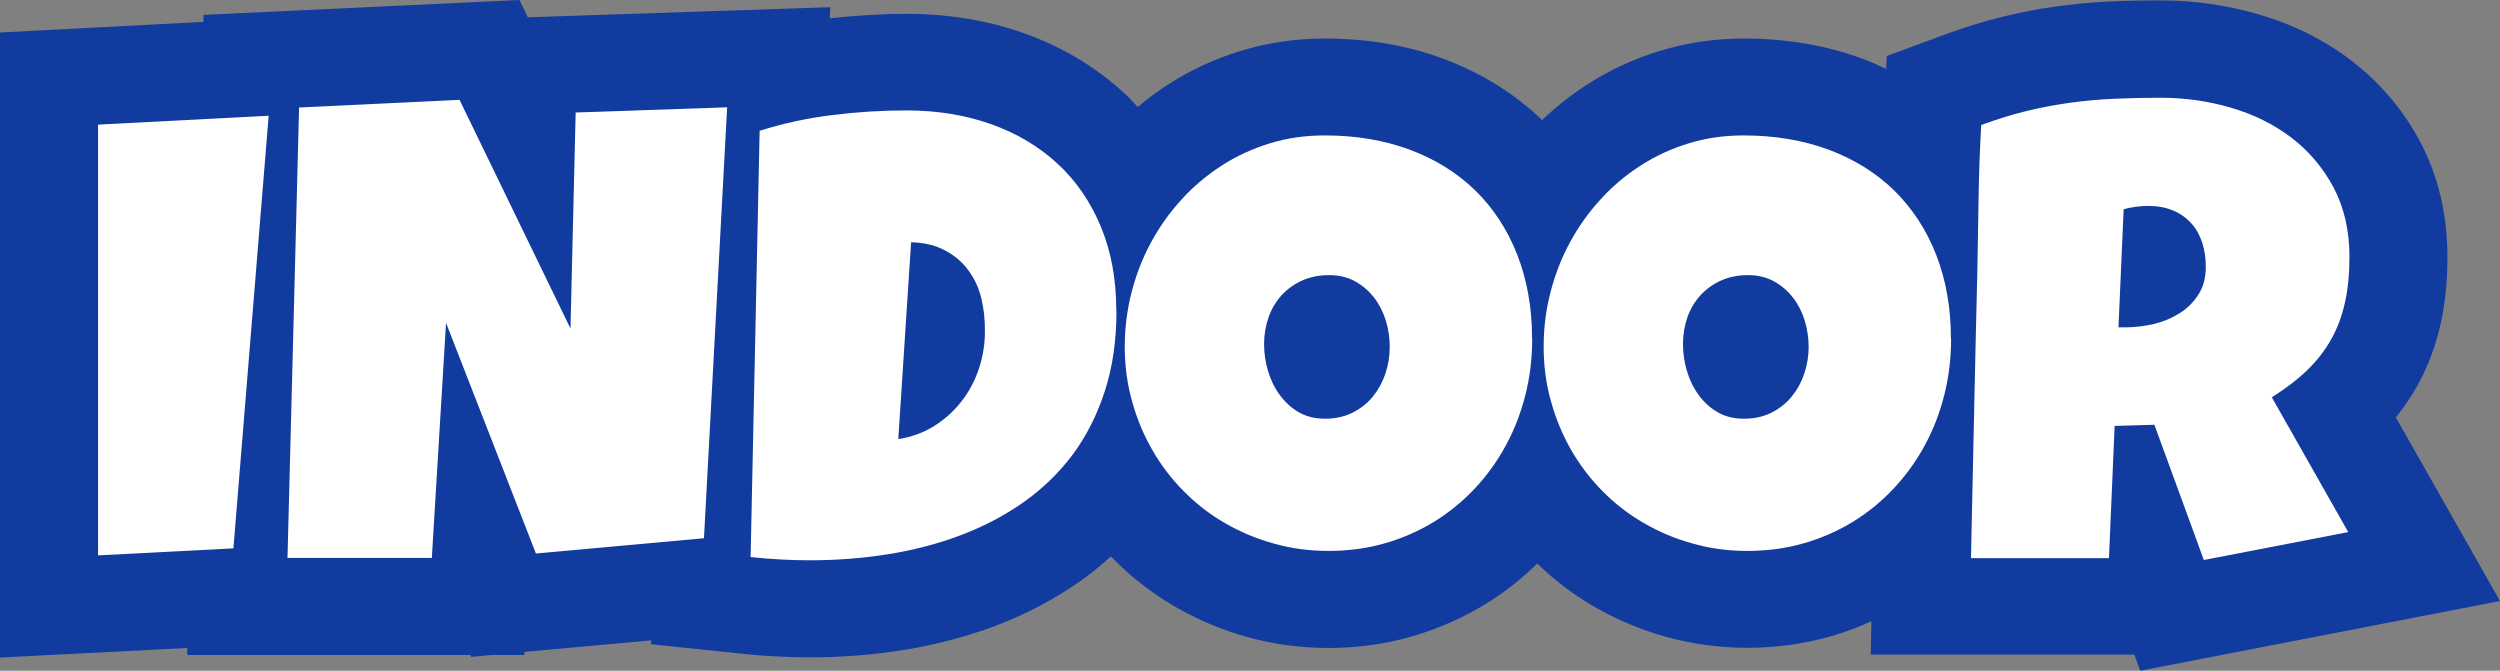<svg width="41" height="11" viewBox="0 0 41 11" fill="none" xmlns="http://www.w3.org/2000/svg">
<rect x="0" y="0" width="41" height="11" fill="#808080" stroke="none"/>
<path d="M39.29 6.848C39.426 6.679 39.545 6.502 39.648 6.32C39.823 6 39.954 5.652 40.033 5.281C40.104 4.953 40.138 4.593 40.138 4.214C40.138 3.521 39.988 2.889 39.693 2.33C39.412 1.8 39.029 1.35 38.559 0.991C38.117 0.654 37.606 0.399 37.045 0.236C36.526 0.084 35.982 0.006 35.429 0.006C35.145 0.006 34.865 0.011 34.59 0.025C34.298 0.039 34.003 0.067 33.716 0.107C33.422 0.146 33.124 0.205 32.829 0.278C32.534 0.351 32.233 0.444 31.933 0.553L30.944 0.918L30.932 1.129C30.81 1.072 30.688 1.016 30.558 0.969C29.96 0.744 29.299 0.632 28.599 0.632C28.125 0.632 27.663 0.699 27.224 0.834C26.798 0.963 26.399 1.148 26.033 1.384C25.766 1.555 25.52 1.752 25.29 1.968C24.839 1.536 24.301 1.199 23.685 0.969C23.087 0.744 22.427 0.632 21.726 0.632C21.253 0.632 20.791 0.699 20.351 0.834C19.926 0.963 19.526 1.148 19.16 1.384C18.985 1.496 18.817 1.62 18.659 1.755C18.585 1.676 18.514 1.597 18.434 1.524C17.97 1.098 17.419 0.766 16.793 0.545C16.2 0.334 15.551 0.227 14.868 0.227C14.454 0.227 14.031 0.255 13.609 0.3L13.617 0.118L8.656 0.284L8.52 0L3.337 0.244V0.359L0 0.533V10.784L3.071 10.627V10.742H7.715L7.726 10.773L8.058 10.742H8.599V10.691L10.677 10.503V10.565L12.143 10.719C12.336 10.739 12.526 10.756 12.707 10.764C12.895 10.775 13.085 10.781 13.28 10.781C13.807 10.781 14.329 10.739 14.831 10.658C15.355 10.573 15.86 10.438 16.331 10.262C16.827 10.073 17.292 9.829 17.712 9.534C17.89 9.408 18.058 9.271 18.219 9.125C18.233 9.141 18.247 9.158 18.264 9.172C18.565 9.476 18.905 9.737 19.277 9.953C19.642 10.163 20.039 10.332 20.453 10.447C20.878 10.565 21.329 10.627 21.791 10.627C22.254 10.627 22.736 10.562 23.172 10.433C23.6 10.306 24.006 10.127 24.374 9.899C24.675 9.714 24.956 9.492 25.211 9.242C25.491 9.515 25.806 9.753 26.146 9.95C26.512 10.161 26.909 10.329 27.323 10.444C27.748 10.562 28.199 10.624 28.661 10.624C29.123 10.624 29.605 10.559 30.042 10.43C30.266 10.366 30.481 10.284 30.691 10.189C30.683 10.52 30.68 10.736 30.68 10.736H35.004L35.1 11L41 9.857L39.29 6.842V6.848Z" fill="#123BA0"/>
<path d="M4.406 1.898L3.828 8.993L1.608 9.108V2.044L4.406 1.898Z" fill="white"/>
<path d="M11.925 1.763L11.545 8.827L8.789 9.077L7.315 5.295L7.082 9.15H4.715L4.905 1.763L7.536 1.637L9.356 5.388L9.441 1.845L11.925 1.76V1.763Z" fill="white"/>
<path d="M18.31 5.096C18.31 5.581 18.247 6.019 18.12 6.412C17.992 6.806 17.817 7.151 17.593 7.454C17.366 7.757 17.096 8.018 16.785 8.237C16.473 8.456 16.13 8.636 15.758 8.776C15.387 8.917 14.99 9.021 14.573 9.088C14.153 9.155 13.722 9.189 13.28 9.189C13.116 9.189 12.954 9.184 12.795 9.175C12.636 9.167 12.475 9.153 12.31 9.136L12.458 2.145C12.844 2.024 13.24 1.937 13.649 1.887C14.057 1.836 14.462 1.811 14.868 1.811C15.37 1.811 15.832 1.887 16.251 2.035C16.671 2.184 17.034 2.4 17.34 2.681C17.646 2.962 17.882 3.307 18.052 3.712C18.222 4.119 18.307 4.579 18.307 5.093L18.31 5.096ZM16.152 5.43C16.155 5.242 16.135 5.062 16.093 4.888C16.05 4.714 15.976 4.559 15.877 4.428C15.778 4.293 15.65 4.186 15.494 4.105C15.341 4.023 15.157 3.978 14.942 3.973L14.732 7.201C14.942 7.17 15.134 7.1 15.305 6.996C15.477 6.89 15.625 6.761 15.75 6.606C15.874 6.452 15.971 6.28 16.039 6.09C16.107 5.901 16.144 5.705 16.152 5.503V5.43Z" fill="white"/>
<path d="M25.128 5.556C25.128 5.873 25.092 6.177 25.018 6.471C24.944 6.766 24.839 7.041 24.7 7.297C24.561 7.555 24.394 7.788 24.196 8.002C23.997 8.215 23.776 8.397 23.527 8.552C23.28 8.703 23.011 8.824 22.719 8.908C22.427 8.993 22.117 9.035 21.791 9.035C21.465 9.035 21.176 8.995 20.89 8.914C20.604 8.835 20.337 8.723 20.087 8.577C19.838 8.434 19.614 8.26 19.413 8.055C19.211 7.853 19.038 7.625 18.897 7.378C18.755 7.131 18.644 6.864 18.565 6.578C18.486 6.295 18.446 5.997 18.446 5.688C18.446 5.379 18.483 5.09 18.556 4.801C18.63 4.512 18.735 4.237 18.874 3.981C19.013 3.723 19.18 3.487 19.376 3.274C19.572 3.057 19.793 2.872 20.036 2.715C20.28 2.558 20.544 2.437 20.828 2.35C21.111 2.263 21.412 2.221 21.726 2.221C22.234 2.221 22.699 2.299 23.118 2.454C23.538 2.611 23.895 2.833 24.193 3.122C24.488 3.411 24.72 3.762 24.882 4.175C25.043 4.588 25.126 5.045 25.126 5.553L25.128 5.556ZM22.792 5.691C22.792 5.542 22.77 5.396 22.727 5.256C22.684 5.115 22.619 4.989 22.534 4.88C22.449 4.77 22.344 4.68 22.222 4.613C22.098 4.545 21.956 4.512 21.794 4.512C21.633 4.512 21.482 4.543 21.352 4.602C21.222 4.661 21.111 4.742 21.017 4.843C20.924 4.947 20.853 5.065 20.805 5.202C20.757 5.34 20.731 5.486 20.731 5.638C20.731 5.789 20.751 5.93 20.793 6.076C20.836 6.222 20.898 6.354 20.983 6.471C21.069 6.589 21.171 6.685 21.295 6.758C21.42 6.831 21.565 6.867 21.729 6.867C21.893 6.867 22.041 6.836 22.174 6.772C22.305 6.707 22.418 6.62 22.509 6.511C22.599 6.401 22.67 6.275 22.719 6.132C22.767 5.989 22.792 5.843 22.792 5.688V5.691Z" fill="white"/>
<path d="M31.998 5.556C31.998 5.873 31.961 6.177 31.888 6.471C31.814 6.766 31.709 7.041 31.57 7.297C31.431 7.555 31.264 7.788 31.065 8.002C30.867 8.215 30.646 8.397 30.396 8.552C30.15 8.703 29.88 8.824 29.588 8.908C29.296 8.993 28.987 9.035 28.661 9.035C28.335 9.035 28.046 8.995 27.76 8.914C27.473 8.835 27.207 8.723 26.957 8.577C26.708 8.434 26.484 8.26 26.282 8.055C26.081 7.853 25.908 7.625 25.766 7.378C25.625 7.131 25.514 6.864 25.435 6.578C25.355 6.295 25.316 5.997 25.316 5.688C25.316 5.379 25.352 5.09 25.426 4.801C25.5 4.512 25.605 4.237 25.744 3.981C25.883 3.723 26.05 3.487 26.246 3.274C26.441 3.057 26.662 2.872 26.906 2.715C27.15 2.558 27.414 2.437 27.697 2.35C27.981 2.263 28.281 2.221 28.596 2.221C29.104 2.221 29.568 2.299 29.988 2.454C30.408 2.611 30.765 2.833 31.063 3.122C31.357 3.411 31.59 3.762 31.752 4.175C31.913 4.588 31.995 5.045 31.995 5.553L31.998 5.556ZM29.662 5.691C29.662 5.542 29.639 5.396 29.597 5.256C29.554 5.115 29.489 4.989 29.404 4.88C29.319 4.77 29.214 4.68 29.092 4.613C28.967 4.545 28.826 4.512 28.664 4.512C28.502 4.512 28.352 4.543 28.222 4.602C28.091 4.661 27.981 4.742 27.887 4.843C27.794 4.947 27.723 5.065 27.674 5.202C27.626 5.34 27.601 5.486 27.601 5.638C27.601 5.789 27.621 5.93 27.663 6.076C27.706 6.222 27.768 6.354 27.853 6.471C27.938 6.589 28.04 6.685 28.165 6.758C28.29 6.831 28.434 6.867 28.599 6.867C28.763 6.867 28.911 6.836 29.044 6.772C29.174 6.707 29.288 6.62 29.378 6.511C29.469 6.401 29.54 6.275 29.588 6.132C29.637 5.989 29.662 5.843 29.662 5.688V5.691Z" fill="white"/>
<path d="M38.531 4.211C38.531 4.481 38.508 4.728 38.46 4.95C38.411 5.172 38.338 5.374 38.236 5.556C38.134 5.741 38.003 5.91 37.842 6.067C37.68 6.224 37.484 6.373 37.258 6.516L38.511 8.726L36.143 9.184L35.332 6.966L34.68 6.985L34.587 9.153H32.324C32.341 8.361 32.358 7.572 32.375 6.789C32.392 6.003 32.409 5.216 32.429 4.425C32.435 4.026 32.443 3.63 32.449 3.237C32.455 2.844 32.469 2.448 32.492 2.05C32.738 1.96 32.979 1.884 33.217 1.825C33.456 1.766 33.697 1.721 33.935 1.687C34.176 1.654 34.419 1.631 34.666 1.62C34.913 1.609 35.168 1.603 35.426 1.603C35.826 1.603 36.211 1.656 36.586 1.766C36.96 1.875 37.289 2.038 37.578 2.257C37.864 2.476 38.097 2.749 38.27 3.074C38.443 3.4 38.531 3.782 38.531 4.214V4.211ZM36.175 4.377C36.175 4.231 36.155 4.096 36.115 3.975C36.075 3.855 36.016 3.748 35.936 3.661C35.857 3.574 35.761 3.504 35.641 3.453C35.525 3.403 35.386 3.377 35.227 3.377C35.157 3.377 35.089 3.383 35.023 3.392C34.955 3.4 34.893 3.414 34.828 3.431L34.743 5.368H34.87C35.02 5.368 35.174 5.348 35.33 5.312C35.486 5.273 35.624 5.214 35.749 5.135C35.874 5.056 35.976 4.953 36.055 4.829C36.135 4.705 36.175 4.554 36.175 4.38V4.377Z" fill="white"/>
</svg>
